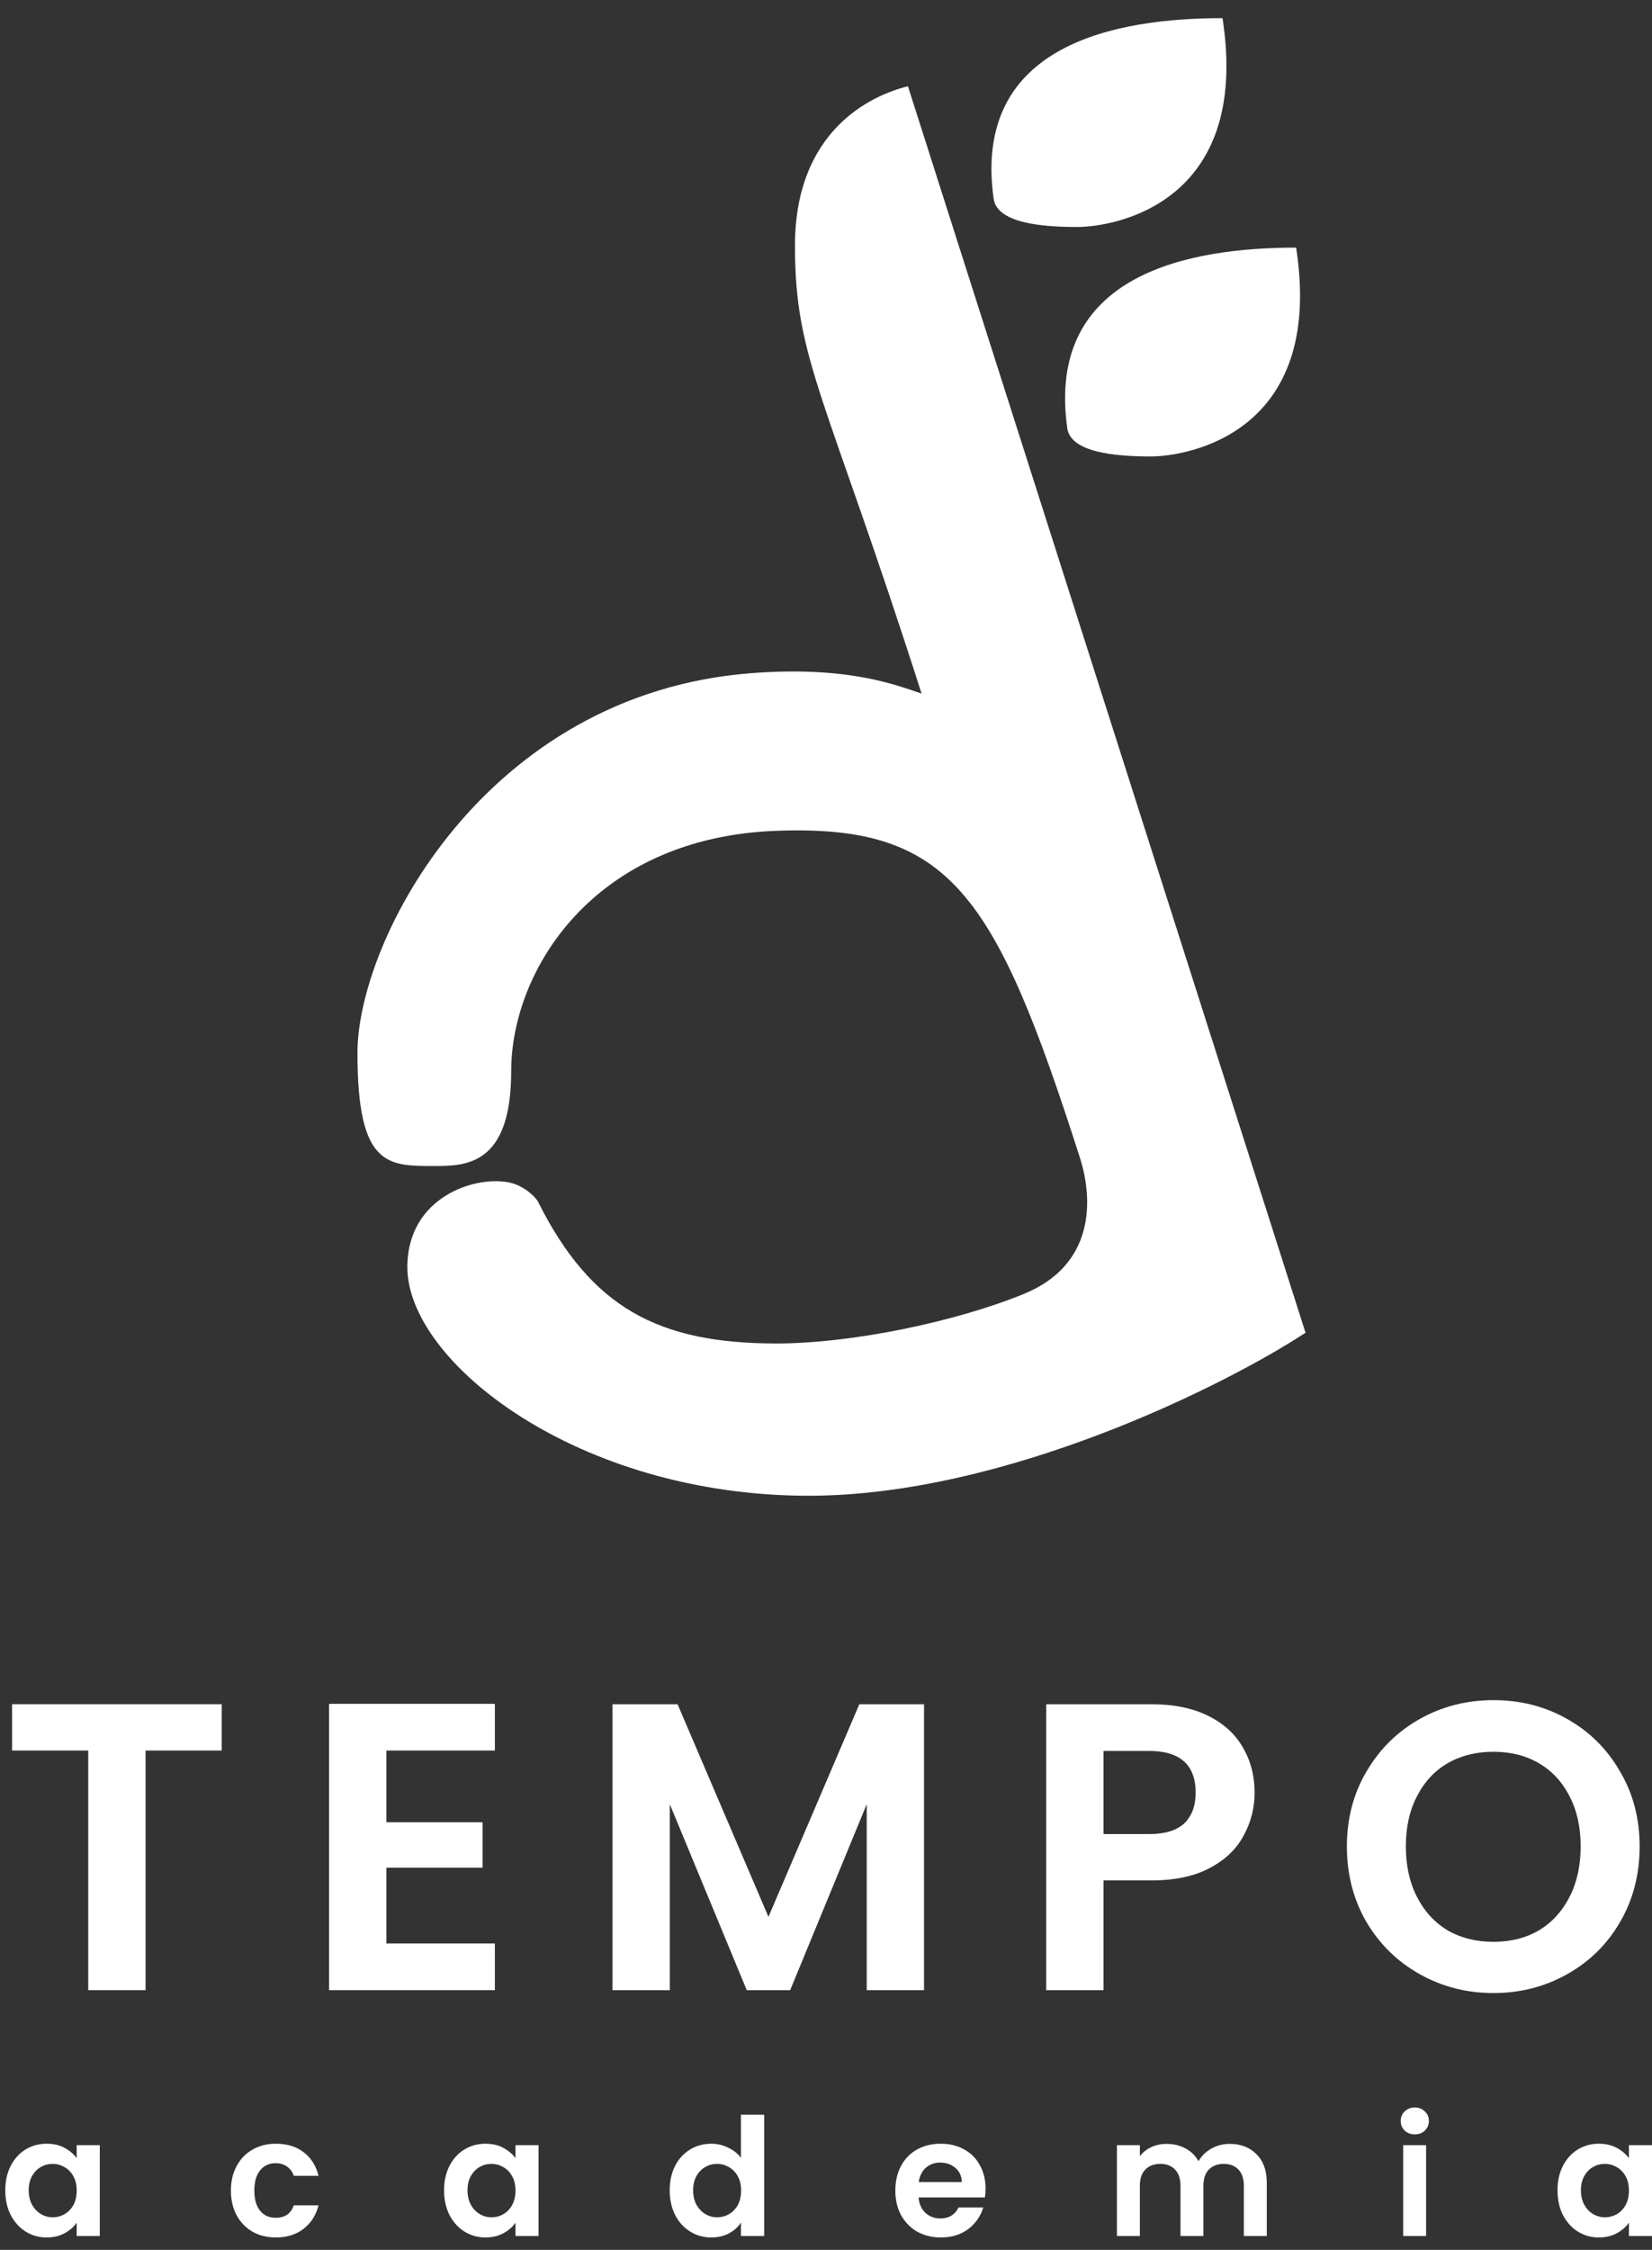 <svg width="72" height="98" viewBox="0 0 72 98" fill="none" xmlns="http://www.w3.org/2000/svg">
<rect x="0" y="0" width="72" height="98" fill="#333333" stroke="none"/>
<path d="M65.09 86.814C63.925 86.814 62.854 86.54 61.878 85.993C60.903 85.446 60.13 84.691 59.559 83.727C58.988 82.751 58.702 81.651 58.702 80.426C58.702 79.212 58.988 78.124 59.559 77.16C60.13 76.185 60.903 75.424 61.878 74.876C62.854 74.329 63.925 74.055 65.09 74.055C66.268 74.055 67.339 74.329 68.302 74.876C69.278 75.424 70.045 76.185 70.604 77.16C71.175 78.124 71.461 79.212 71.461 80.426C71.461 81.651 71.175 82.751 70.604 83.727C70.045 84.691 69.278 85.446 68.302 85.993C67.327 86.54 66.256 86.814 65.09 86.814ZM65.09 84.583C65.84 84.583 66.5 84.417 67.071 84.084C67.642 83.739 68.088 83.251 68.409 82.621C68.731 81.99 68.891 81.258 68.891 80.426C68.891 79.593 68.731 78.867 68.409 78.249C68.088 77.618 67.642 77.136 67.071 76.803C66.5 76.47 65.84 76.304 65.09 76.304C64.341 76.304 63.675 76.47 63.092 76.803C62.521 77.136 62.075 77.618 61.754 78.249C61.432 78.867 61.272 79.593 61.272 80.426C61.272 81.258 61.432 81.99 61.754 82.621C62.075 83.251 62.521 83.739 63.092 84.084C63.675 84.417 64.341 84.583 65.09 84.583Z" fill="white"/>
<path d="M54.68 78.088C54.68 78.754 54.52 79.379 54.198 79.962C53.889 80.545 53.395 81.015 52.717 81.371C52.051 81.728 51.207 81.907 50.184 81.907H48.096V86.689H45.598V74.234H50.184C51.147 74.234 51.968 74.4 52.646 74.734C53.324 75.067 53.83 75.525 54.163 76.108C54.508 76.69 54.68 77.351 54.68 78.088ZM50.076 79.89C50.766 79.89 51.278 79.736 51.611 79.427C51.944 79.105 52.111 78.659 52.111 78.088C52.111 76.875 51.433 76.268 50.076 76.268H48.096V79.89H50.076Z" fill="white"/>
<path d="M40.273 74.234V86.689H37.775V78.588L34.438 86.689H32.546L29.192 78.588V86.689H26.693V74.234H29.531L33.492 83.495L37.453 74.234H40.273Z" fill="white"/>
<path d="M16.839 76.25V79.373H21.033V81.354H16.839V84.655H21.568V86.689H14.341V74.216H21.568V76.25H16.839Z" fill="white"/>
<path d="M9.663 74.234V76.25H6.345V86.689H3.846V76.25H0.527V74.234H9.663Z" fill="white"/>
<path d="M67.882 95.404C67.882 95.004 67.96 94.65 68.117 94.341C68.279 94.031 68.495 93.793 68.767 93.627C69.043 93.46 69.35 93.377 69.687 93.377C69.982 93.377 70.239 93.436 70.458 93.555C70.682 93.674 70.86 93.824 70.994 94.005V93.441H72V97.395H70.994V96.817C70.865 97.003 70.687 97.157 70.458 97.281C70.235 97.4 69.975 97.46 69.68 97.46C69.347 97.46 69.043 97.374 68.767 97.203C68.495 97.031 68.279 96.791 68.117 96.482C67.96 96.168 67.882 95.808 67.882 95.404ZM70.994 95.418C70.994 95.176 70.946 94.969 70.851 94.797C70.756 94.621 70.627 94.488 70.465 94.398C70.304 94.302 70.13 94.255 69.944 94.255C69.759 94.255 69.588 94.3 69.43 94.391C69.273 94.481 69.145 94.614 69.045 94.79C68.95 94.962 68.902 95.166 68.902 95.404C68.902 95.642 68.95 95.851 69.045 96.032C69.145 96.208 69.273 96.344 69.43 96.439C69.592 96.534 69.763 96.582 69.944 96.582C70.13 96.582 70.304 96.537 70.465 96.446C70.627 96.351 70.756 96.218 70.851 96.046C70.946 95.87 70.994 95.661 70.994 95.418Z" fill="white"/>
<path d="M61.662 92.97C61.486 92.97 61.339 92.915 61.22 92.806C61.106 92.692 61.049 92.551 61.049 92.385C61.049 92.218 61.106 92.08 61.22 91.971C61.339 91.857 61.486 91.799 61.662 91.799C61.839 91.799 61.984 91.857 62.098 91.971C62.217 92.08 62.276 92.218 62.276 92.385C62.276 92.551 62.217 92.692 62.098 92.806C61.984 92.915 61.839 92.97 61.662 92.97ZM62.155 93.441V97.395H61.156V93.441H62.155Z" fill="white"/>
<path d="M53.591 93.384C54.076 93.384 54.466 93.534 54.761 93.834C55.061 94.129 55.211 94.543 55.211 95.076V97.395H54.212V95.211C54.212 94.902 54.133 94.666 53.976 94.505C53.819 94.338 53.605 94.255 53.334 94.255C53.063 94.255 52.846 94.338 52.684 94.505C52.527 94.666 52.449 94.902 52.449 95.211V97.395H51.45V95.211C51.45 94.902 51.371 94.666 51.214 94.505C51.057 94.338 50.843 94.255 50.572 94.255C50.296 94.255 50.077 94.338 49.915 94.505C49.758 94.666 49.679 94.902 49.679 95.211V97.395H48.68V93.441H49.679V93.919C49.808 93.753 49.972 93.622 50.172 93.527C50.377 93.432 50.6 93.384 50.843 93.384C51.152 93.384 51.428 93.451 51.671 93.584C51.913 93.712 52.102 93.898 52.235 94.141C52.363 93.912 52.549 93.729 52.791 93.591C53.039 93.453 53.305 93.384 53.591 93.384Z" fill="white"/>
<path d="M42.955 95.333C42.955 95.475 42.945 95.604 42.926 95.718H40.035C40.059 96.004 40.159 96.227 40.335 96.389C40.511 96.551 40.728 96.632 40.984 96.632C41.356 96.632 41.62 96.472 41.777 96.153H42.855C42.74 96.534 42.522 96.848 42.198 97.096C41.874 97.338 41.477 97.46 41.006 97.46C40.625 97.46 40.283 97.376 39.978 97.21C39.678 97.038 39.443 96.798 39.272 96.489C39.105 96.18 39.022 95.823 39.022 95.418C39.022 95.009 39.105 94.65 39.272 94.341C39.438 94.031 39.671 93.793 39.971 93.627C40.271 93.46 40.616 93.377 41.006 93.377C41.382 93.377 41.717 93.458 42.012 93.62C42.312 93.781 42.543 94.012 42.705 94.312C42.871 94.607 42.955 94.947 42.955 95.333ZM41.919 95.047C41.915 94.79 41.822 94.586 41.641 94.433C41.46 94.276 41.239 94.198 40.977 94.198C40.73 94.198 40.521 94.274 40.349 94.426C40.183 94.574 40.08 94.781 40.042 95.047H41.919Z" fill="white"/>
<path d="M29.188 95.404C29.188 95.004 29.267 94.65 29.424 94.341C29.585 94.031 29.804 93.793 30.08 93.627C30.356 93.46 30.663 93.377 31.001 93.377C31.258 93.377 31.503 93.434 31.736 93.548C31.969 93.658 32.155 93.805 32.293 93.991V92.114H33.306V97.395H32.293V96.81C32.169 97.005 31.995 97.162 31.772 97.281C31.548 97.4 31.289 97.46 30.994 97.46C30.661 97.46 30.356 97.374 30.08 97.203C29.804 97.031 29.585 96.791 29.424 96.482C29.267 96.168 29.188 95.808 29.188 95.404ZM32.3 95.418C32.3 95.176 32.252 94.969 32.157 94.797C32.062 94.621 31.934 94.488 31.772 94.398C31.61 94.302 31.436 94.255 31.251 94.255C31.065 94.255 30.894 94.3 30.737 94.391C30.58 94.481 30.451 94.614 30.351 94.79C30.256 94.962 30.209 95.166 30.209 95.404C30.209 95.642 30.256 95.851 30.351 96.032C30.451 96.208 30.58 96.344 30.737 96.439C30.899 96.534 31.07 96.582 31.251 96.582C31.436 96.582 31.61 96.537 31.772 96.446C31.934 96.351 32.062 96.218 32.157 96.046C32.252 95.87 32.3 95.661 32.3 95.418Z" fill="white"/>
<path d="M19.354 95.404C19.354 95.004 19.433 94.65 19.59 94.341C19.752 94.031 19.968 93.793 20.239 93.627C20.515 93.46 20.822 93.377 21.16 93.377C21.455 93.377 21.712 93.436 21.931 93.555C22.154 93.674 22.333 93.824 22.466 94.005V93.441H23.473V97.395H22.466V96.817C22.338 97.003 22.159 97.157 21.931 97.281C21.707 97.4 21.448 97.46 21.153 97.46C20.82 97.46 20.515 97.374 20.239 97.203C19.968 97.031 19.752 96.791 19.59 96.482C19.433 96.168 19.354 95.808 19.354 95.404ZM22.466 95.418C22.466 95.176 22.419 94.969 22.323 94.797C22.228 94.621 22.1 94.488 21.938 94.398C21.776 94.302 21.603 94.255 21.417 94.255C21.231 94.255 21.06 94.3 20.903 94.391C20.746 94.481 20.618 94.614 20.518 94.79C20.422 94.962 20.375 95.166 20.375 95.404C20.375 95.642 20.422 95.851 20.518 96.032C20.618 96.208 20.746 96.344 20.903 96.439C21.065 96.534 21.236 96.582 21.417 96.582C21.603 96.582 21.776 96.537 21.938 96.446C22.1 96.351 22.228 96.218 22.323 96.046C22.419 95.87 22.466 95.661 22.466 95.418Z" fill="white"/>
<path d="M10.064 95.418C10.064 95.009 10.148 94.652 10.314 94.348C10.48 94.038 10.711 93.8 11.006 93.634C11.301 93.463 11.639 93.377 12.02 93.377C12.51 93.377 12.915 93.501 13.233 93.748C13.557 93.991 13.773 94.333 13.883 94.776H12.805C12.748 94.605 12.65 94.471 12.512 94.376C12.379 94.276 12.213 94.226 12.013 94.226C11.727 94.226 11.501 94.331 11.335 94.54C11.168 94.745 11.085 95.038 11.085 95.418C11.085 95.794 11.168 96.087 11.335 96.296C11.501 96.501 11.727 96.603 12.013 96.603C12.417 96.603 12.681 96.422 12.805 96.061H13.883C13.773 96.489 13.557 96.829 13.233 97.081C12.91 97.334 12.505 97.46 12.02 97.46C11.639 97.46 11.301 97.376 11.006 97.21C10.711 97.038 10.48 96.801 10.314 96.496C10.148 96.187 10.064 95.828 10.064 95.418Z" fill="white"/>
<path d="M0.23 95.404C0.23 95.004 0.309 94.65 0.466 94.341C0.628 94.031 0.844 93.793 1.115 93.627C1.391 93.46 1.698 93.377 2.036 93.377C2.331 93.377 2.588 93.436 2.807 93.555C3.031 93.674 3.209 93.824 3.342 94.005V93.441H4.349V97.395H3.342V96.817C3.214 97.003 3.036 97.157 2.807 97.281C2.583 97.4 2.324 97.46 2.029 97.46C1.696 97.46 1.391 97.374 1.115 97.203C0.844 97.031 0.628 96.791 0.466 96.482C0.309 96.168 0.23 95.808 0.23 95.404ZM3.342 95.418C3.342 95.176 3.295 94.969 3.2 94.797C3.105 94.621 2.976 94.488 2.814 94.398C2.652 94.302 2.479 94.255 2.293 94.255C2.108 94.255 1.936 94.3 1.779 94.391C1.622 94.481 1.494 94.614 1.394 94.79C1.299 94.962 1.251 95.166 1.251 95.404C1.251 95.642 1.299 95.851 1.394 96.032C1.494 96.208 1.622 96.344 1.779 96.439C1.941 96.534 2.112 96.582 2.293 96.582C2.479 96.582 2.652 96.537 2.814 96.446C2.976 96.351 3.105 96.218 3.2 96.046C3.295 95.87 3.342 95.661 3.342 95.418Z" fill="white"/>
<path d="M34.647 10.707C34.647 5.713 37.93 4.159 39.571 3.758L56.9 58.052C53.407 60.342 43.812 65.152 35.245 65.152C25.165 65.152 17.754 59.322 17.754 55.199C17.754 52.086 20.801 51.169 22.257 51.522C22.836 51.662 23.31 52.106 23.441 52.33C25.762 56.975 28.708 58.52 33.845 58.52C37.094 58.52 41.656 57.583 44.649 56.35C47.661 55.109 47.677 52.334 47.064 50.422C43.368 38.894 41.409 35.912 33.845 36.188C25.881 36.478 22.279 42.258 22.279 46.667C22.279 50.79 20.274 50.79 18.9 50.79C16.876 50.79 15.579 50.79 15.579 45.865C15.579 40.941 21.141 30.211 32.754 29.321C36.969 28.998 39.077 29.848 40.165 30.211C35.987 17.157 34.647 15.7 34.647 10.707Z" fill="white"/>
<path d="M43.306 8.655C42.355 1.884 48.715 0.791 53.282 0.791C54.536 8.897 48.529 9.888 46.944 9.888C45.359 9.888 43.454 9.707 43.306 8.655Z" fill="white"/>
<path d="M46.515 18.65C45.564 11.878 51.924 10.786 56.49 10.786C57.745 18.891 51.737 19.882 50.153 19.882C48.568 19.882 46.662 19.701 46.515 18.65Z" fill="white"/>
</svg>
